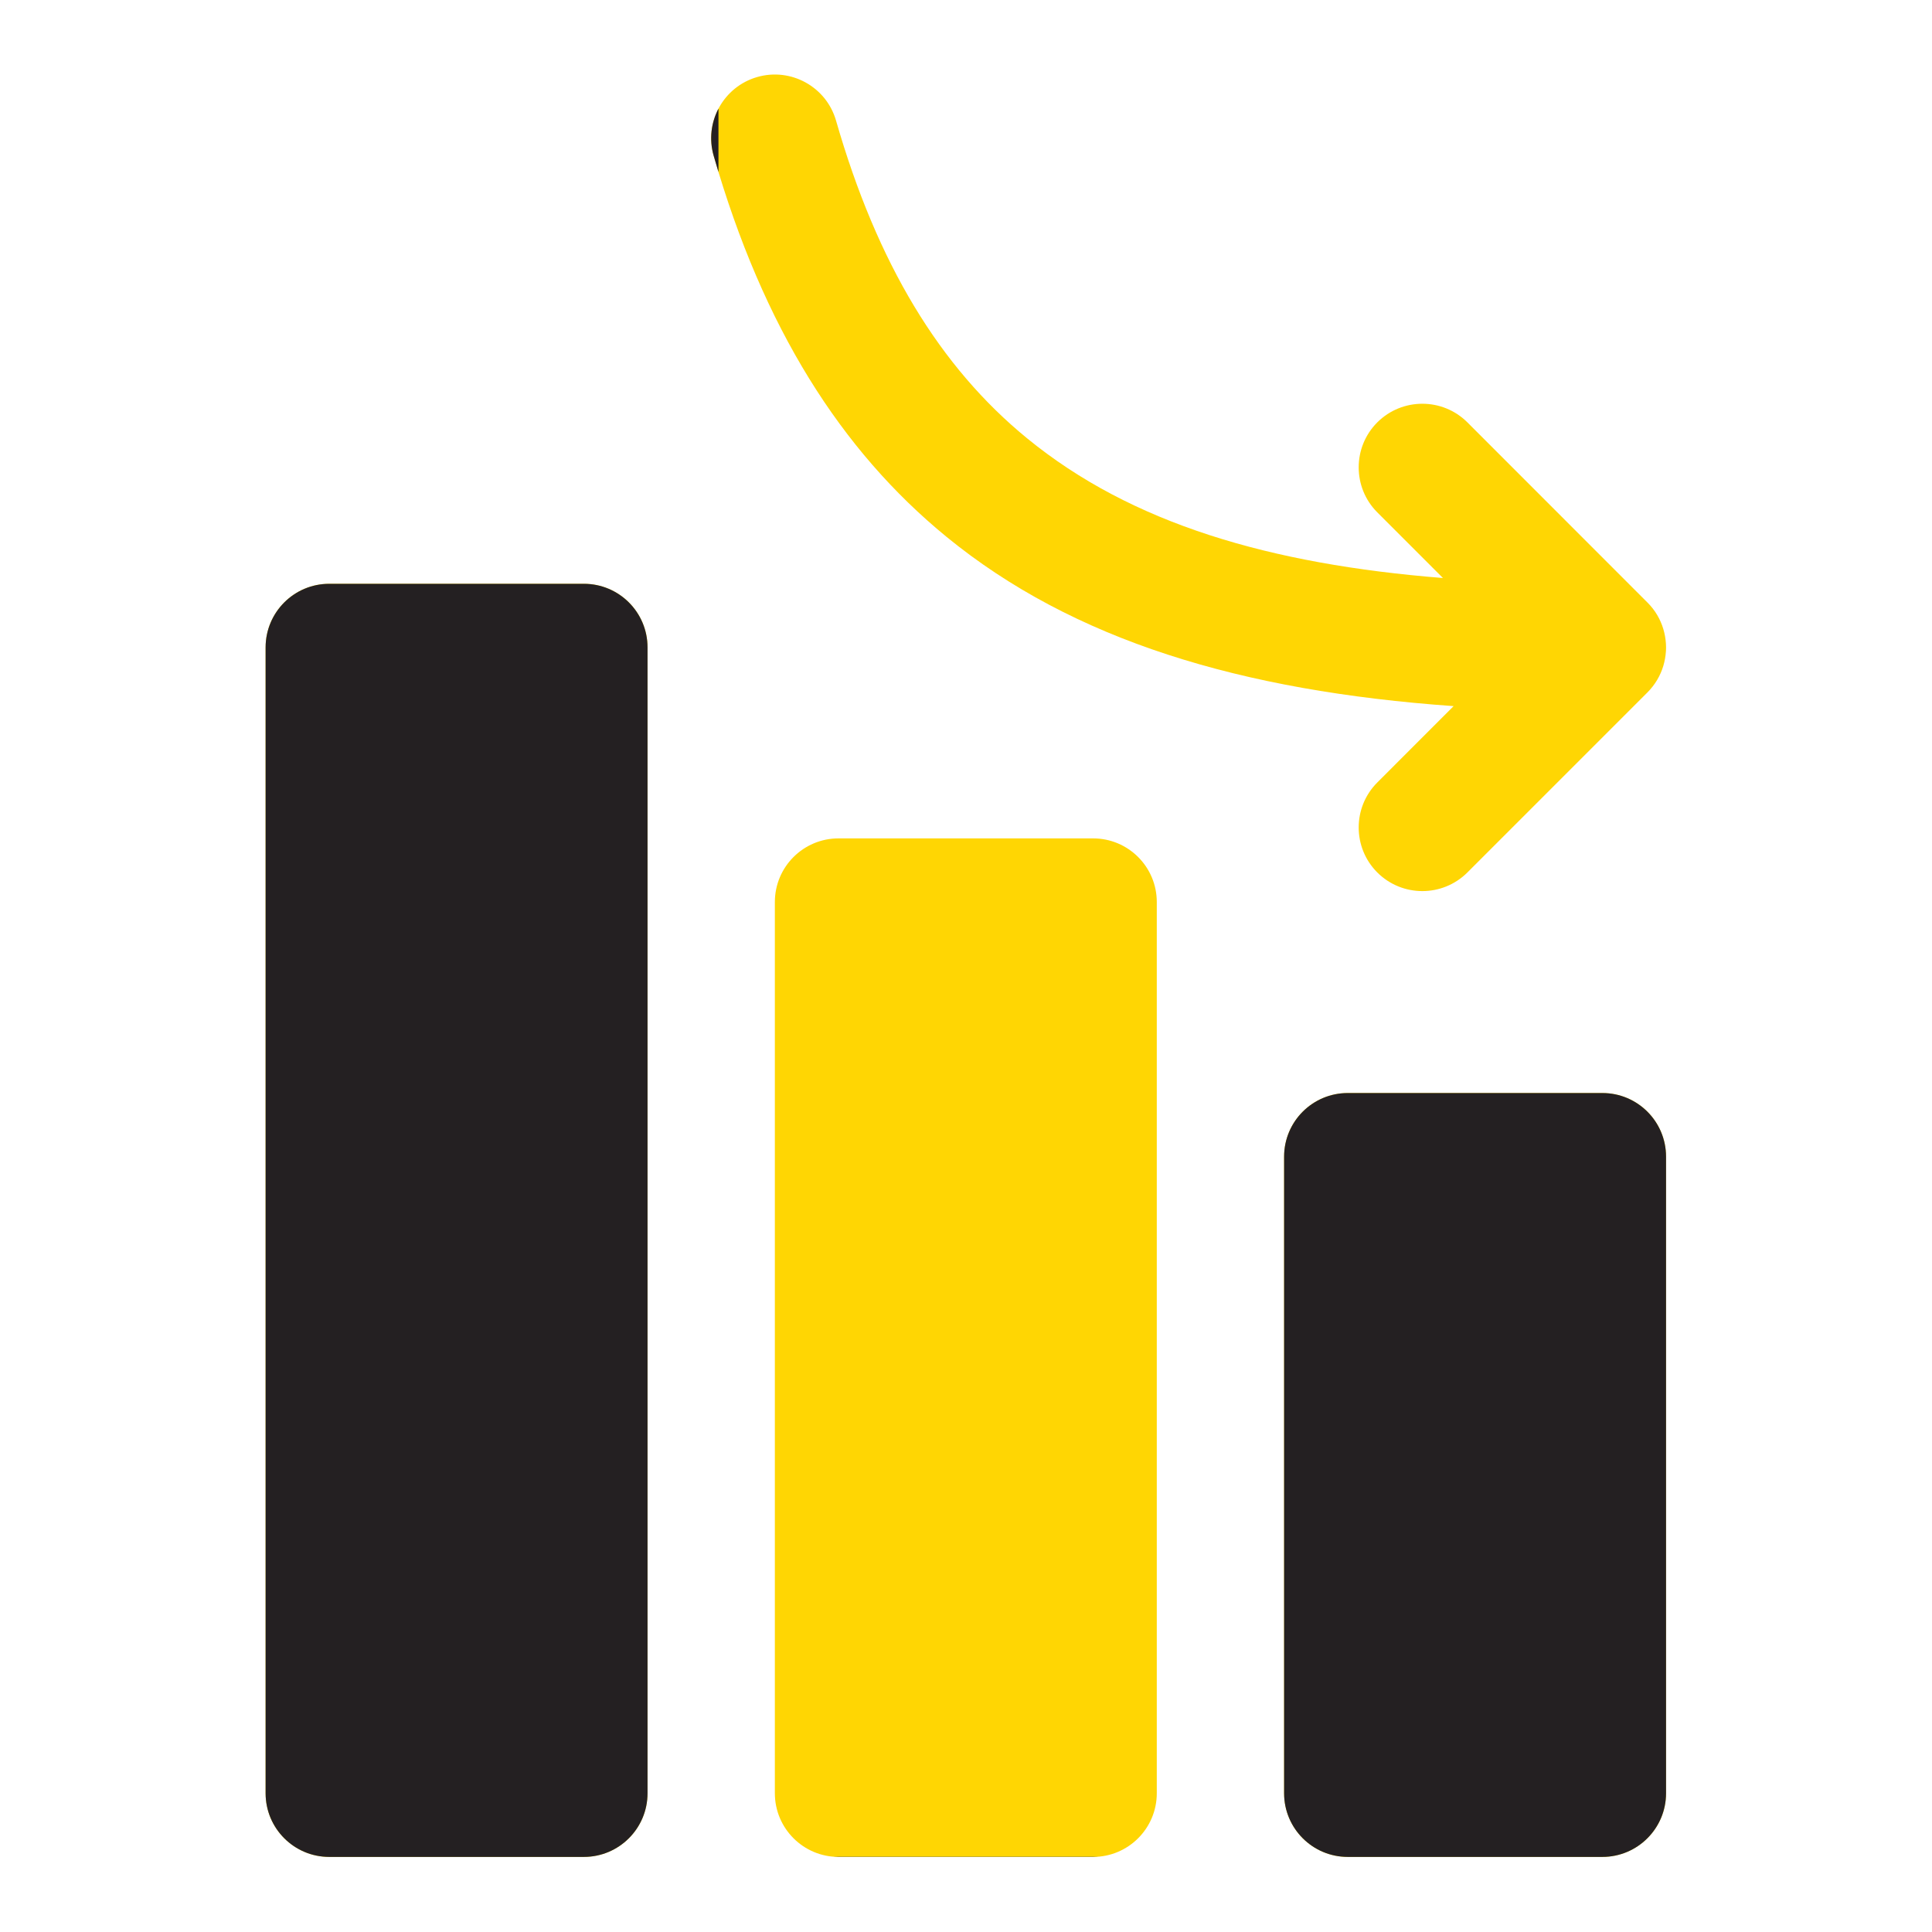 <?xml version="1.0" encoding="UTF-8" standalone="no"?>
<svg xmlns="http://www.w3.org/2000/svg" xmlns:xlink="http://www.w3.org/1999/xlink" version="1.1" width="1080" height="1080" viewBox="0 0 1080 1080" xml:space="preserve">
<desc>Created with Fabric.js 5.2.4</desc>
<defs>
</defs>
<rect x="0" y="0" width="100%" height="100%" fill="transparent"></rect>
<g transform="matrix(1 0 0 1 540 540)" id="7f71aca7-e978-4cbd-91ae-0305e8a394b2">
<rect style="stroke: none; stroke-width: 1; stroke-dasharray: none; stroke-linecap: butt; stroke-dashoffset: 0; stroke-linejoin: miter; stroke-miterlimit: 4; fill: rgb(255,255,255); fill-rule: nonzero; opacity: 1; visibility: hidden;" vector-effect="non-scaling-stroke" x="-540" y="-540" rx="0" ry="0" width="1080" height="1080"></rect>
</g>
<g transform="matrix(1 0 0 1 540 540)" id="8adbd36c-ce7e-46c6-89fd-0569b6c1b2d1">
</g>
<g transform="matrix(0 0 0 0 0 0)">
<g style="">
</g>
</g>
<g transform="matrix(0 0 0 0 0 0)">
<g style="">
</g>
</g>
<g transform="matrix(0 0 0 0 0 0)">
<g style="">
</g>
</g>
<g transform="matrix(0 0 0 0 0 0)">
<g style="">
</g>
</g>
<g transform="matrix(0 0 0 0 0 0)">
<g style="">
</g>
</g>
<g transform="matrix(0 0 0 0 0 0)">
<g style="">
</g>
</g>
<g transform="matrix(0 0 0 0 0 0)">
<g style="">
</g>
</g>
<g transform="matrix(0 0 0 0 0 0)">
<g style="">
</g>
</g>
<g transform="matrix(0 0 0 0 0 0)">
<g style="">
</g>
</g>
<g transform="matrix(0 0 0 0 0 0)">
<g style="">
</g>
</g>
<g transform="matrix(1 0 0 1 540 540)">
<rect style="stroke: none; stroke-width: 1; stroke-dasharray: none; stroke-linecap: butt; stroke-dashoffset: 0; stroke-linejoin: miter; stroke-miterlimit: 4; fill: rgb(255,255,255); fill-rule: nonzero; opacity: 1; visibility: hidden;" vector-effect="non-scaling-stroke" x="-540" y="-540" rx="0" ry="0" width="1080" height="1080"></rect>
</g>
<g transform="matrix(10.83 0 0 10.83 539.87 539.84)">
<path style="stroke: none; stroke-width: 1; stroke-dasharray: none; stroke-linecap: butt; stroke-dashoffset: 0; stroke-linejoin: miter; stroke-miterlimit: 4; fill: rgb(255,214,3); fill-rule: evenodd; opacity: 1;" vector-effect="non-scaling-stroke" transform=" translate(-94.14, -54)" d="M 113.857 60.571 C 112.043 60.571 110.571 62.04 110.571 63.857 L 110.571 96.714 C 110.571 98.528 112.043 100 113.857 100 L 127 100 C 128.814 100 130.286 98.528 130.286 96.714 L 130.286 63.857 C 130.286 62.04 128.814 60.571 127 60.571 L 113.857 60.571 Z M 87.571 47.428 C 85.758 47.428 84.286 48.898 84.286 50.714 L 84.286 96.714 C 84.286 98.528 85.758 100 87.571 100 L 100.714 100 C 102.528 100 104 98.528 104 96.714 L 104 50.714 C 104 48.898 102.528 47.428 100.714 47.428 L 87.571 47.428 Z M 61.286 34.286 C 59.472 34.286 58 35.755 58 37.571 L 58 96.714 C 58 98.528 59.472 100 61.286 100 L 74.429 100 C 76.242 100 77.714 98.528 77.714 96.714 L 77.714 37.571 C 77.714 35.755 76.242 34.286 74.429 34.286 L 61.286 34.286 Z M 119.321 40.601 C 108.324 39.822 99.663 37.194 93.144 31.861 C 87.706 27.412 83.684 21.078 81.128 12.194 C 80.625 10.453 81.635 8.629 83.376 8.129 C 85.12 7.627 86.941 8.635 87.443 10.376 C 89.566 17.753 92.789 23.083 97.304 26.776 C 102.702 31.192 109.839 33.275 118.77 33.988 L 115.382 30.6 C 114.101 29.319 114.101 27.235 115.382 25.954 C 116.667 24.673 118.747 24.673 120.032 25.954 L 129.323 35.25 C 129.721 35.644 129.994 36.117 130.145 36.62 C 130.217 36.859 130.263 37.112 130.28 37.376 L 130.283 37.465 L 130.286 37.533 L 130.286 37.616 L 130.283 37.698 L 130.28 37.77 C 130.263 38.029 130.217 38.282 130.145 38.526 C 129.994 39.025 129.721 39.498 129.323 39.896 L 120.032 49.187 C 118.747 50.469 116.667 50.469 115.382 49.187 C 114.101 47.906 114.101 45.823 115.382 44.542 L 119.321 40.601 Z" stroke-linecap="round"></path>
</g>
<g transform="matrix(10.83 0 0 10.83 539.87 549.38)">
<path style="stroke: none; stroke-width: 1; stroke-dasharray: none; stroke-linecap: butt; stroke-dashoffset: 0; stroke-linejoin: miter; stroke-miterlimit: 4; fill: rgb(36,32,34); fill-rule: evenodd; opacity: 1;" vector-effect="non-scaling-stroke" transform=" translate(-94.14, -54.88)" d="M 81.375 9.761 C 80.996 10.484 80.884 11.349 81.128 12.194 C 81.209 12.475 81.291 12.753 81.375 13.028 L 81.375 9.761 Z M 100.963 99.991 L 87.322 99.991 C 87.404 99.997 87.488 100 87.571 100 L 100.714 100 C 100.798 100 100.881 99.997 100.963 99.991 Z M 113.857 60.571 C 112.043 60.571 110.571 62.04 110.571 63.857 L 110.571 96.714 C 110.571 98.528 112.043 100 113.857 100 L 127 100 C 128.814 100 130.286 98.528 130.286 96.714 L 130.286 63.857 C 130.286 62.04 128.814 60.571 127 60.571 L 113.857 60.571 Z M 61.286 34.286 C 59.472 34.286 58 35.755 58 37.571 L 58 96.714 C 58 98.528 59.472 100 61.286 100 L 74.429 100 C 76.242 100 77.714 98.528 77.714 96.714 L 77.714 37.571 C 77.714 35.755 76.242 34.286 74.429 34.286 L 61.286 34.286 Z" stroke-linecap="round"></path>
</g>
</svg>
